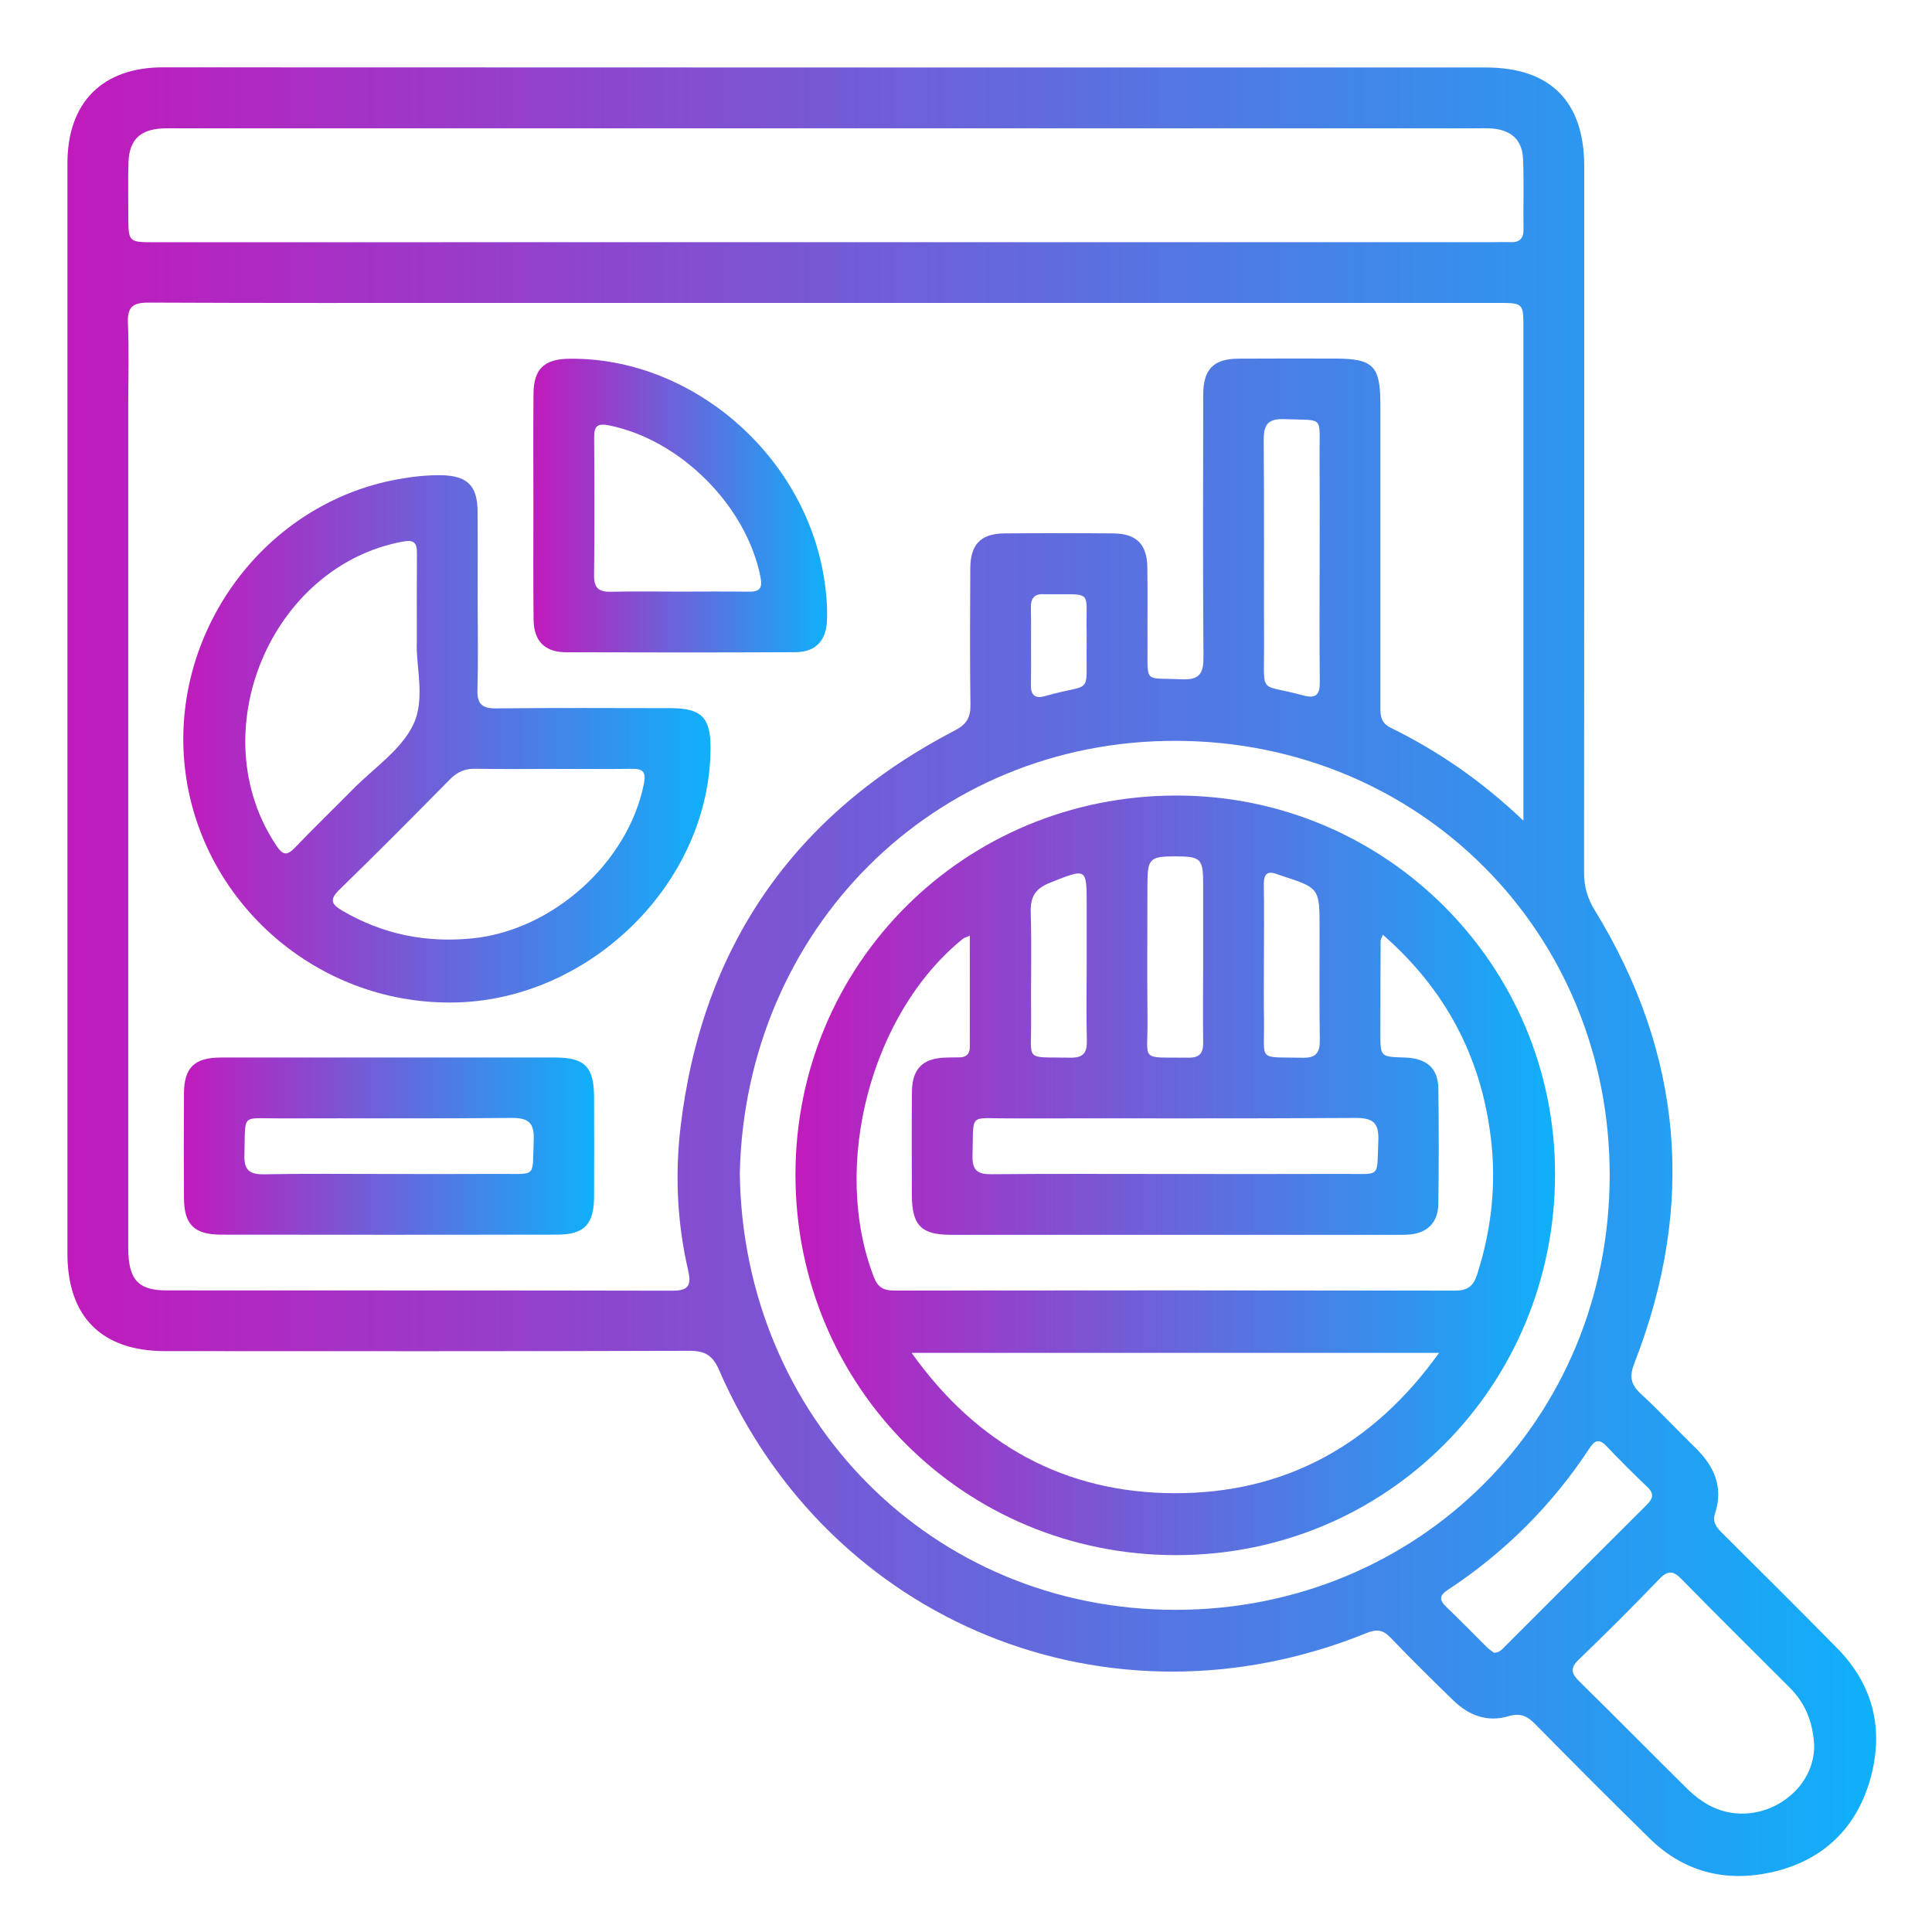 <?xml version="1.0" encoding="utf-8"?>
<!-- Generator: Adobe Illustrator 27.9.1, SVG Export Plug-In . SVG Version: 6.00 Build 0)  -->
<svg version="1.1" id="Layer_1" xmlns="http://www.w3.org/2000/svg" xmlns:xlink="http://www.w3.org/1999/xlink" x="0px" y="0px"
	 viewBox="0 0 243 243" style="enable-background:new 0 0 243 243;" xml:space="preserve">
<style type="text/css">
	.st0{fill:url(#SVGID_1_);}
	.st1{fill:url(#SVGID_00000025411526202290968960000015667766296681583246_);}
	.st2{fill:url(#SVGID_00000071559804336264245340000006422461676524879260_);}
	.st3{fill:url(#SVGID_00000177454928220951615440000017208536960429269674_);}
	.st4{fill:url(#SVGID_00000110445383295931027800000012318741442231993994_);}
	.st5{fill:url(#SVGID_00000113340207100200436590000003617350059211572879_);}
	.st6{fill:url(#SVGID_00000002370574012410172510000001372884809893273790_);}
	.st7{fill:url(#SVGID_00000146458114451287377700000001534759250173591447_);}
	.st8{fill:url(#SVGID_00000152242563828274818870000012083193721406710718_);}
	.st9{fill:url(#SVGID_00000177448539480291885650000003401457277276192138_);}
	.st10{fill:url(#SVGID_00000041983342423228186660000010528817557309064838_);}
	.st11{fill:url(#SVGID_00000069398440674428664770000003522901932005332375_);}
	.st12{fill:url(#SVGID_00000181785834467634580250000012252962364359596690_);}
	.st13{fill:url(#SVGID_00000139996915202525040720000006563648239474338187_);}
	.st14{fill:url(#SVGID_00000083798837743969960250000017622397221731746482_);}
	.st15{fill:url(#SVGID_00000028287721664706005950000005708725151402321547_);}
	.st16{fill:url(#SVGID_00000142173039832322083620000017030674194098857364_);}
	.st17{fill:url(#SVGID_00000114034642805675291460000009650335710810453892_);}
	.st18{fill:url(#SVGID_00000021822510774124674870000006535869524514714515_);}
	.st19{fill:url(#SVGID_00000165201813257660010050000017256522242708260745_);}
	.st20{fill:url(#SVGID_00000047038492915865201480000003690753021838654100_);}
	.st21{fill:url(#SVGID_00000054950721926873899320000016113885364567455912_);}
	.st22{fill:url(#SVGID_00000153683337106405346220000001703595942343478680_);}
	.st23{fill:url(#SVGID_00000082364455046351237240000011543380149035639707_);}
	.st24{fill:url(#SVGID_00000060014781099688606630000018202196845516674211_);}
	.st25{fill:url(#SVGID_00000143593214873025241600000005707660507000769954_);}
	.st26{fill:url(#SVGID_00000148639551648814939160000018249098074765095324_);}
	.st27{fill:url(#SVGID_00000098926775623887339420000002128867447247380921_);}
	.st28{fill:url(#SVGID_00000091733154274486256290000015060440162173230984_);}
	.st29{fill:url(#SVGID_00000152959938966615477820000013616004695733485223_);}
	.st30{fill:url(#SVGID_00000156545325788581933740000010844188043847276464_);}
	.st31{fill:url(#SVGID_00000160187697002065886030000015274061829861359774_);}
	.st32{fill:url(#SVGID_00000128456888053779658470000007373594378709912452_);}
	.st33{fill:url(#SVGID_00000182525406927610151780000008640319953464250543_);}
	.st34{fill:url(#SVGID_00000133497031378338608660000013704801970209635968_);}
	.st35{fill:url(#SVGID_00000013904646843193884010000017738987303274211473_);}
	.st36{fill:url(#SVGID_00000045602128654052426670000016839478517388370595_);}
	.st37{fill:url(#SVGID_00000115495899308290644100000000431247356770727304_);}
	.st38{fill:url(#SVGID_00000013881332049081286060000003546296788751656870_);}
	.st39{fill:url(#SVGID_00000097502744314963756050000017172853010441268894_);}
	.st40{fill:url(#SVGID_00000158001036311028231220000011052226200349673647_);}
	.st41{fill:url(#SVGID_00000013179917062717140740000011136695796809220539_);}
	.st42{fill:url(#SVGID_00000068673102569770393610000011862435068299220401_);}
	.st43{fill:url(#SVGID_00000037683692317321457490000018355431854171990669_);}
	.st44{fill:url(#SVGID_00000056389858257524792440000009200105125802840229_);}
	.st45{fill:url(#SVGID_00000031926772613334891930000000136200797918301064_);}
	.st46{fill:url(#SVGID_00000136372346985376134260000001406156578387482773_);}
	.st47{fill:url(#SVGID_00000119084699835560714240000016783392552573326520_);}
	.st48{fill:url(#SVGID_00000165954832370528983540000005696498173217486217_);}
	.st49{fill:url(#SVGID_00000158734079461848654470000002790642629746728349_);}
	.st50{fill:url(#SVGID_00000159454629855694380830000002734813616049036981_);}
	.st51{fill:url(#SVGID_00000088105356943647747440000013245694449535908744_);}
	.st52{fill:url(#SVGID_00000015336134179473614020000011274176266153413009_);}
	.st53{fill:url(#SVGID_00000178173167818853467040000011063529715310457498_);}
	.st54{fill:url(#SVGID_00000171721497871554436250000013169678260688888228_);}
	.st55{fill:url(#SVGID_00000127765643136476614030000018114791512727849356_);}
	.st56{fill:url(#SVGID_00000102519566218598129150000001024835328004308376_);}
	.st57{fill:url(#SVGID_00000084497027480640692440000016479332875196485536_);}
	.st58{fill:url(#SVGID_00000120517640820514289300000006919193910624256907_);}
	.st59{fill:url(#SVGID_00000049930917633722981590000008908101294541809072_);}
</style>
<g>
	<linearGradient id="SVGID_1_" gradientUnits="userSpaceOnUse" x1="8.486" y1="122.225" x2="235.983" y2="122.225">
		<stop  offset="0" style="stop-color:#C11ABC"/>
		<stop  offset="1" style="stop-color:#0FB0FA"/>
	</linearGradient>
	<path class="st0" d="M104.05,8.49c27.61,0,55.23,0,82.84,0c8.12,0,12.37,4.28,12.37,12.45c0,29.6,0.01,59.2-0.02,88.79
		c0,1.74,0.39,3.21,1.32,4.72c11.13,18.13,12.74,37.16,5.03,56.94c-0.67,1.73-0.52,2.72,0.81,3.94c2.36,2.16,4.53,4.53,6.83,6.76
		c2.37,2.3,3.56,4.95,2.49,8.24c-0.39,1.2,0.24,1.84,0.96,2.56c4.81,4.79,9.63,9.57,14.39,14.41c4.58,4.65,5.91,10.29,4.17,16.46
		c-1.78,6.31-6.1,10.35-12.52,11.75c-5.72,1.24-10.94-0.07-15.2-4.24c-4.85-4.75-9.65-9.56-14.41-14.4
		c-1.01-1.03-1.89-1.46-3.39-1.01c-2.63,0.79-4.98-0.09-6.91-1.97c-2.68-2.6-5.34-5.23-7.93-7.93c-0.95-0.99-1.75-1.07-3-0.56
		c-32.3,13.12-67.59-1.2-81.44-33.09c-0.8-1.84-1.78-2.42-3.75-2.41c-21.97,0.07-43.94,0.05-65.91,0.04
		c-7.99,0-12.3-4.31-12.3-12.29c0-45.69,0-91.39,0-137.08c0-7.68,4.39-12.1,12.03-12.1C48.36,8.48,76.2,8.49,104.05,8.49z
		 M191.61,103.22c0-1.12,0-1.64,0-2.17c0-19.91,0-39.83,0-59.74c0-3.2,0-3.21-3.28-3.21c-42.04,0-84.08,0-126.12,0
		c-14.5,0-28.99,0.03-43.49-0.04c-1.97-0.01-2.72,0.5-2.63,2.57c0.15,3.5,0.04,7.02,0.04,10.53c0,35.25,0,70.5,0,105.75
		c0,3.99,1.2,5.39,4.8,5.39c21.21,0.02,42.42-0.01,63.63,0.04c2.11,0.01,2.42-0.73,1.98-2.62c-1.37-5.92-1.65-12-0.94-17.98
		c2.69-22.66,14.24-39.34,34.52-49.88c1.44-0.75,1.96-1.61,1.94-3.19c-0.08-5.72-0.05-11.44-0.02-17.17
		c0.02-3.04,1.31-4.38,4.28-4.41c4.58-0.04,9.16-0.04,13.73,0c2.87,0.03,4.21,1.36,4.26,4.21c0.05,3.28,0,6.56,0.02,9.84
		c0.02,4.94-0.45,4.07,4.28,4.3c2.32,0.11,2.78-0.78,2.76-2.89c-0.09-10.99-0.05-21.97-0.03-32.96c0.01-3.16,1.31-4.46,4.44-4.48
		c4.04-0.03,8.09-0.01,12.13-0.01c4.81,0,5.71,0.91,5.71,5.76c0,12.59,0,25.18,0,37.77c0,1.15-0.07,2.23,1.27,2.89
		C180.88,94.46,186.33,98.2,191.61,103.22z M103.89,30.46c28,0,55.99,0,83.99,0c0.69,0,1.37-0.03,2.06,0
		c1.13,0.05,1.7-0.41,1.68-1.6c-0.04-2.97,0.07-5.95-0.06-8.92c-0.11-2.33-1.47-3.56-3.82-3.77c-0.83-0.07-1.68-0.03-2.52-0.03
		c-54.24,0-108.47,0-162.71,0c-0.69,0-1.37-0.02-2.06,0.01c-2.84,0.14-4.19,1.45-4.29,4.27c-0.07,2.21-0.02,4.42-0.02,6.64
		c0,3.4,0,3.41,3.31,3.41C47.59,30.46,75.74,30.46,103.89,30.46z M93.05,147.58c0.39,30.6,24.05,54.94,54.89,54.9
		c30.38-0.05,54.5-23.82,54.52-54.65c0.02-30.56-23.89-54.58-54.53-54.65C117.37,93.1,93.72,116.98,93.05,147.58z M228.18,219.45
		c-0.19-3.11-1.24-5.34-3.09-7.2c-4.53-4.53-9.09-9.04-13.57-13.61c-1-1.02-1.67-1.22-2.77-0.08c-3.33,3.46-6.73,6.86-10.19,10.19
		c-1.16,1.11-0.88,1.79,0.12,2.77c4.57,4.49,9.07,9.06,13.63,13.56c0.75,0.74,1.62,1.41,2.54,1.92
		C220.8,230.31,228.31,225.76,228.18,219.45z M187.89,207.87c0.73,0.02,1.05-0.45,1.42-0.81c5.93-5.92,11.85-11.86,17.79-17.77
		c0.79-0.78,1.01-1.4,0.1-2.26c-1.77-1.68-3.49-3.41-5.17-5.17c-0.92-0.96-1.47-0.68-2.11,0.3c-4.71,7.16-10.66,13.1-17.82,17.81
		c-1.04,0.68-1.12,1.25-0.22,2.11c1.76,1.68,3.46,3.44,5.19,5.15C187.35,207.49,187.67,207.69,187.89,207.87z M165.98,70.41
		c0-4.42,0.02-8.84-0.01-13.26c-0.03-4.94,0.64-4.24-4.37-4.43c-2.2-0.09-2.68,0.73-2.66,2.77c0.09,8.61,0.01,17.23,0.05,25.84
		c0.02,6.21-0.69,4.59,4.84,6.12c1.7,0.47,2.19-0.05,2.17-1.71C165.94,80.63,165.97,75.52,165.98,70.41z M129.68,81.2
		c0,1.68,0.02,3.35-0.01,5.03c-0.02,1.25,0.59,1.66,1.74,1.33c6.07-1.75,5.19,0.13,5.26-6.25c0.01-0.61,0.01-1.22,0-1.83
		c-0.11-5.37,0.94-4.68-4.93-4.74c-0.15,0-0.31,0.01-0.46,0c-1.18-0.07-1.64,0.52-1.62,1.66C129.7,78,129.68,79.6,129.68,81.2z"/>
	
		<linearGradient id="SVGID_00000016067445179239922440000007602502202836745369_" gradientUnits="userSpaceOnUse" x1="23.057" y1="92.922" x2="89.374" y2="92.922">
		<stop  offset="0" style="stop-color:#C11ABC"/>
		<stop  offset="1" style="stop-color:#0FB0FA"/>
	</linearGradient>
	<path style="fill:url(#SVGID_00000016067445179239922440000007602502202836745369_);" d="M60.08,75.51c0,3.74,0.08,7.48-0.03,11.21
		c-0.05,1.78,0.53,2.4,2.35,2.38c7.32-0.08,14.64-0.04,21.96-0.03c3.88,0.01,5.03,1.18,5.01,5.07
		c-0.1,16.81-14.97,31.44-31.84,31.94c-16.99,0.5-31.39-11.79-34.04-27.82c-2.9-17.51,9.01-34.78,26.5-37.97
		c1.8-0.33,3.61-0.54,5.45-0.52c3.3,0.05,4.61,1.27,4.63,4.54C60.1,68.04,60.08,71.77,60.08,75.51z M52.43,80.61
		c0-4.19-0.02-7.62,0.01-11.05c0.01-1.3-0.38-1.7-1.78-1.44C34,71.21,25.27,92.22,34.77,106.37c0.87,1.3,1.4,1.21,2.38,0.19
		c2.37-2.48,4.84-4.85,7.25-7.3c2.62-2.66,6.05-4.93,7.58-8.12C53.56,87.85,52.25,83.65,52.43,80.61z M69.43,96.71
		c-3.2,0-6.4,0.05-9.59-0.02c-1.32-0.03-2.3,0.37-3.23,1.32c-4.6,4.66-9.21,9.31-13.91,13.88c-1.28,1.24-1.04,1.84,0.35,2.65
		c5.1,2.98,10.52,4.08,16.43,3.48c10.03-1.03,19.5-9.5,21.5-19.4c0.3-1.47-0.04-1.94-1.5-1.92C76.13,96.75,72.78,96.71,69.43,96.71z
		"/>
	
		<linearGradient id="SVGID_00000109736587634790905320000012870587074853064865_" gradientUnits="userSpaceOnUse" x1="23.125" y1="144.162" x2="74.742" y2="144.162">
		<stop  offset="0" style="stop-color:#C11ABC"/>
		<stop  offset="1" style="stop-color:#0FB0FA"/>
	</linearGradient>
	<path style="fill:url(#SVGID_00000109736587634790905320000012870587074853064865_);" d="M49.04,133.01c6.93,0,13.87-0.01,20.8,0
		c3.72,0.01,4.87,1.19,4.88,4.96c0.01,4.19,0.02,8.38,0,12.57c-0.02,3.47-1.24,4.74-4.64,4.75c-14.1,0.02-28.2,0.02-42.29,0
		c-3.33,0-4.62-1.27-4.65-4.51c-0.03-4.42-0.03-8.84,0-13.26c0.02-3.25,1.31-4.5,4.64-4.51C34.87,133,41.96,133.01,49.04,133.01z
		 M48.83,147.66c4.65,0,9.31,0.02,13.96-0.01c4.81-0.03,4.14,0.59,4.34-4.25c0.09-2.28-0.73-2.81-2.88-2.79
		c-9.61,0.1-19.23,0.02-28.84,0.06c-5.24,0.02-4.5-0.78-4.67,4.59c-0.06,1.96,0.68,2.47,2.52,2.44
		C38.46,147.6,43.65,147.66,48.83,147.66z"/>
	
		<linearGradient id="SVGID_00000020371333447282214690000014367636452734632090_" gradientUnits="userSpaceOnUse" x1="67.081" y1="63.592" x2="104.039" y2="63.592">
		<stop  offset="0" style="stop-color:#C11ABC"/>
		<stop  offset="1" style="stop-color:#0FB0FA"/>
	</linearGradient>
	<path style="fill:url(#SVGID_00000020371333447282214690000014367636452734632090_);" d="M67.09,63.5c0-4.65-0.03-9.31,0.01-13.96
		c0.02-3.12,1.35-4.39,4.5-4.42c15.16-0.18,29.19,11.69,31.94,26.98c0.35,1.96,0.55,3.92,0.48,5.91c-0.1,2.58-1.42,4-3.98,4.02
		c-9.61,0.05-19.22,0.04-28.83,0.01c-2.7-0.01-4.07-1.41-4.1-4.12C67.06,73.11,67.09,68.31,67.09,63.5z M85.38,74.41
		c2.9,0,5.79-0.03,8.69,0.01c1.37,0.02,1.89-0.29,1.58-1.86c-1.78-8.94-10.03-17.22-19.01-19.05c-1.48-0.3-1.92,0.05-1.91,1.51
		c0.04,5.79,0.06,11.59-0.01,17.38c-0.02,1.68,0.72,2.07,2.21,2.03C79.74,74.36,82.56,74.41,85.38,74.41z"/>
	
		<linearGradient id="SVGID_00000178926768976735922720000007831414675793208965_" gradientUnits="userSpaceOnUse" x1="100.055" y1="147.823" x2="195.596" y2="147.823">
		<stop  offset="0" style="stop-color:#C11ABC"/>
		<stop  offset="1" style="stop-color:#0FB0FA"/>
	</linearGradient>
	<path style="fill:url(#SVGID_00000178926768976735922720000007831414675793208965_);" d="M100.05,147.8
		c-0.03-26.54,21.25-47.74,47.91-47.74c26.3-0.01,47.62,21.29,47.63,47.57c0.01,26.69-21.14,47.97-47.68,47.97
		C121.27,195.59,100.08,174.43,100.05,147.8z M173.93,117.57c-0.18,0.48-0.28,0.62-0.28,0.75c-0.02,3.89-0.03,7.78-0.03,11.67
		c0,2.93,0.01,2.93,3.01,3.02c2.81,0.08,4.25,1.32,4.28,3.95c0.07,4.81,0.06,9.61,0,14.42c-0.03,2.44-1.43,3.78-3.86,3.91
		c-0.76,0.04-1.53,0.02-2.29,0.02c-18.39,0-36.78,0-55.16,0c-3.73,0-4.89-1.19-4.91-4.95c-0.01-4.35-0.03-8.7,0.01-13.05
		c0.03-2.88,1.35-4.19,4.18-4.29c0.61-0.02,1.22-0.02,1.83-0.03c0.84-0.01,1.27-0.45,1.27-1.28c0.01-4.62,0-9.24,0-14.03
		c-0.48,0.22-0.71,0.27-0.87,0.4c-11.59,9.36-16.61,28.58-11.19,42.57c0.51,1.31,1.26,1.67,2.57,1.67c23.5-0.03,47-0.03,70.5,0.01
		c1.56,0,2.31-0.52,2.79-2.01c1.83-5.68,2.46-11.47,1.71-17.37C186.24,132.87,181.8,124.44,173.93,117.57z M181,170.16
		c-22.32,0-44.13,0-66.34,0c8.28,11.62,19.33,17.61,33.05,17.65C161.53,187.85,172.64,181.84,181,170.16z M147.6,147.66
		c7.17,0,14.34,0.02,21.52-0.01c4.67-0.01,4.03,0.54,4.24-4.12c0.11-2.38-0.7-2.94-2.98-2.92c-14.5,0.1-28.99,0.03-43.49,0.06
		c-5.13,0.01-4.41-0.79-4.57,4.69c-0.05,1.85,0.63,2.35,2.39,2.33C132.33,147.62,139.97,147.66,147.6,147.66z M151.33,120.61
		c0-3.12,0-6.25,0-9.37c0-3.24-0.28-3.52-3.45-3.53c-3.24-0.01-3.55,0.28-3.56,3.42c0,5.71-0.05,11.43,0.01,17.14
		c0.06,5.37-1.09,4.68,5.14,4.76c1.4,0.02,1.88-0.55,1.86-1.91C151.29,127.62,151.32,124.11,151.33,120.61z M136.68,121.5
		c0-2.52,0-5.03,0-7.55c0-4.85,0.03-4.76-4.6-2.93c-1.87,0.74-2.5,1.78-2.44,3.76c0.14,4.49,0,8.99,0.05,13.49
		c0.06,5.37-0.95,4.64,4.93,4.76c1.63,0.03,2.12-0.61,2.08-2.16C136.62,127.75,136.67,124.63,136.68,121.5z M158.97,121.11
		c0,2.36-0.03,4.73,0.01,7.09c0.09,5.45-0.93,4.7,4.87,4.84c1.79,0.04,2.18-0.73,2.15-2.32c-0.07-4.65-0.02-9.3-0.03-13.95
		c0-5.07,0-5.07-4.82-6.64c-0.14-0.05-0.29-0.09-0.43-0.14c-1.3-0.53-1.79-0.09-1.76,1.3C159.01,114.56,158.98,117.84,158.97,121.11
		z"/>
</g>
</svg>
